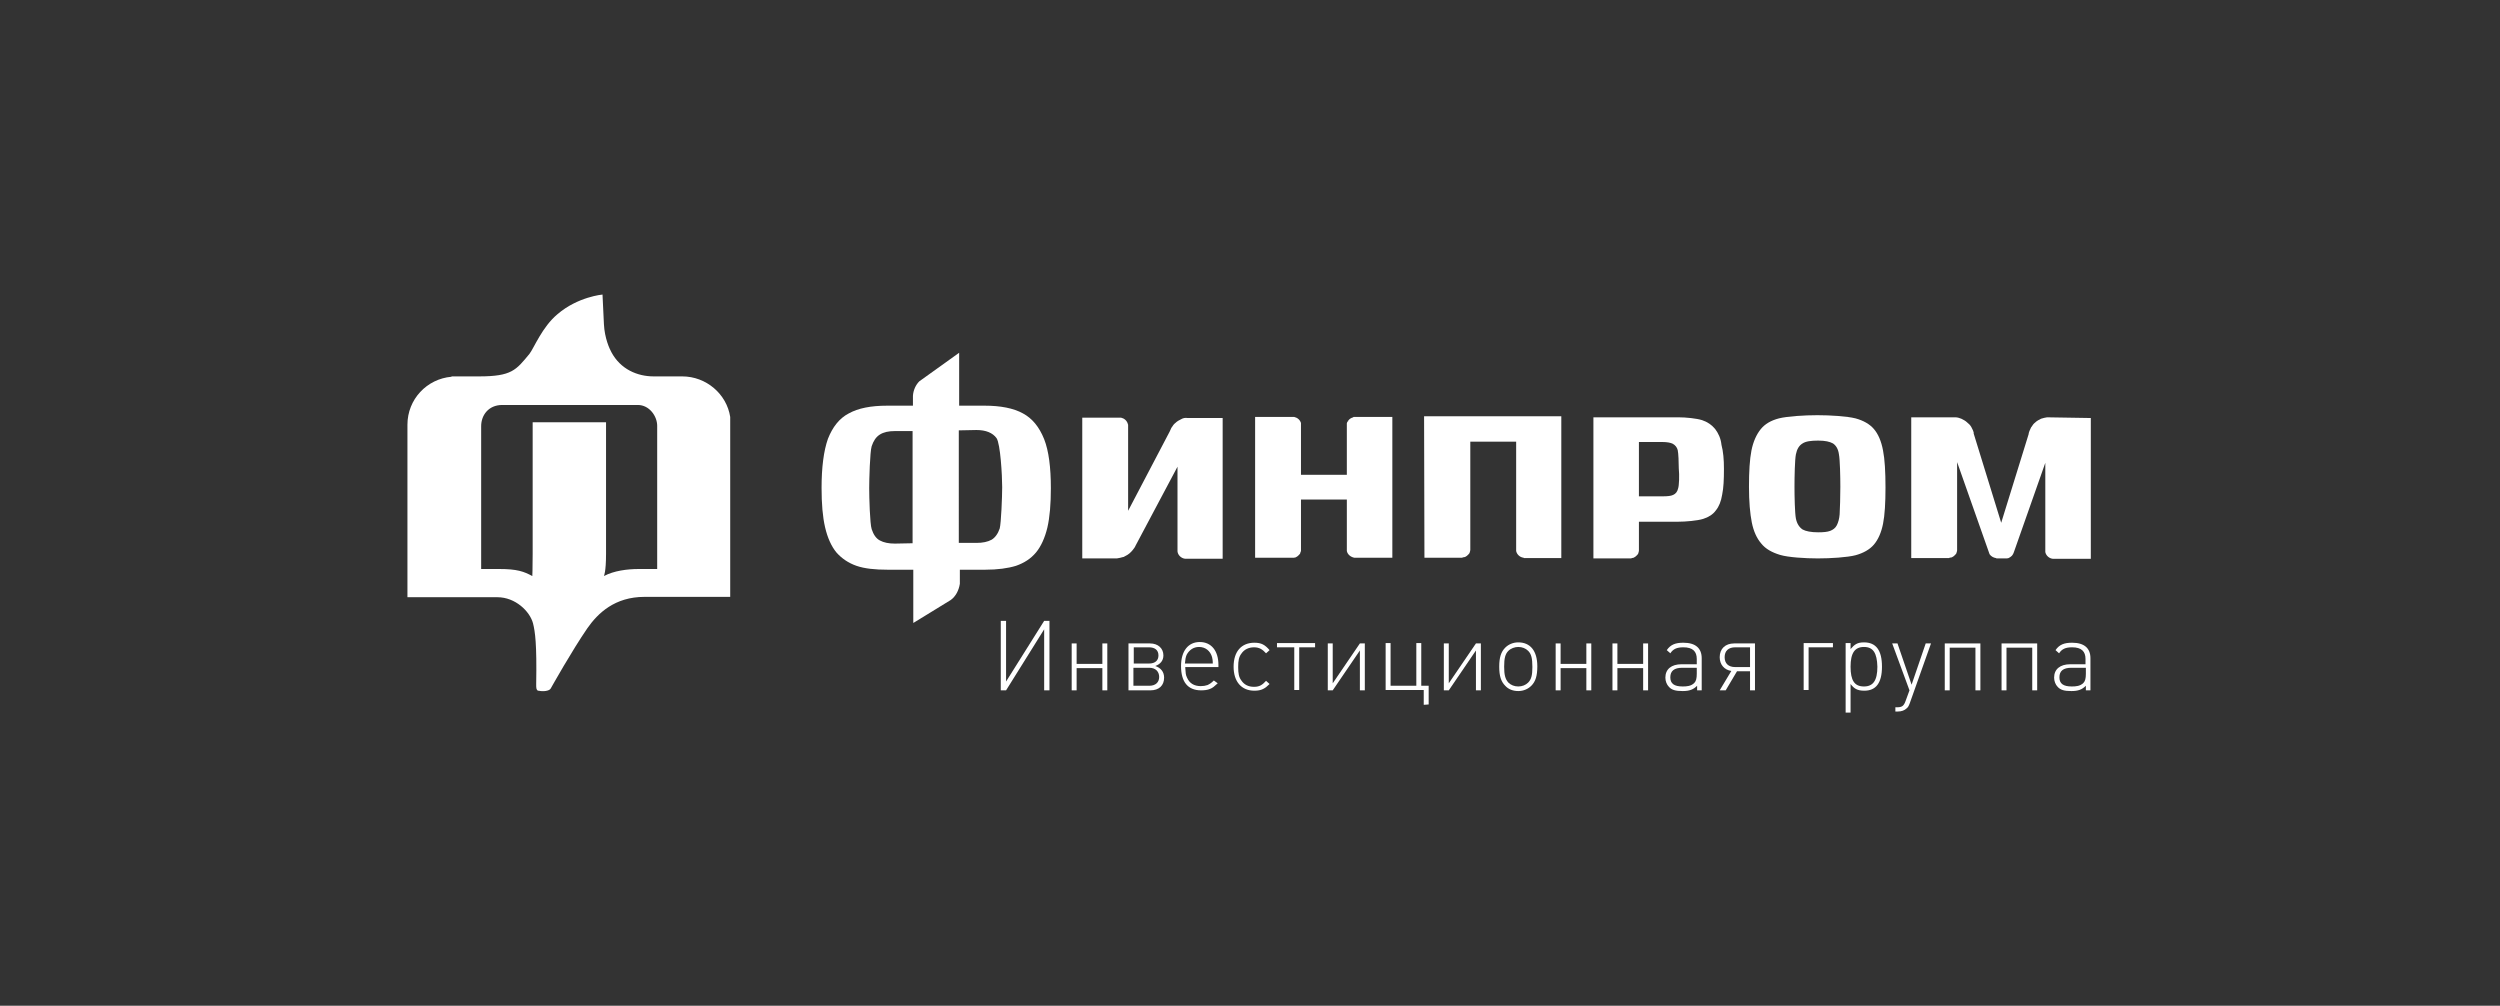 <?xml version="1.0" encoding="UTF-8"?> <!-- Generator: Adobe Illustrator 25.2.3, SVG Export Plug-In . SVG Version: 6.00 Build 0) --> <svg xmlns="http://www.w3.org/2000/svg" xmlns:xlink="http://www.w3.org/1999/xlink" id="Layer_1" x="0px" y="0px" viewBox="0 0 708.7 285.1" style="enable-background:new 0 0 708.7 285.1;" xml:space="preserve"><rect x="0" y="0" width="708.7" height="285.1" fill="#333333" stroke="none"/> <style type="text/css"> .st0{fill:#FFFFFF;} </style> <g id="Layer_1_1_"> </g> <g id="Layer_2_1_"> <g> <g> <g> <path class="st0" d="M296,195.7v-17.3l-10.8,17.3h-1.5V176h1.5v17.2L296,176h1.5v19.7H296z"></path> <path class="st0" d="M312.5,195.7v-6.3h-7.3v6.3h-1.4v-13.3h1.4v5.8h7.3v-5.8h1.4v13.3H312.5z"></path> <path class="st0" d="M326.1,195.7h-6.2v-13.3h6.1c2.3,0,3.8,1.4,3.8,3.4c0,1.5-0.9,2.5-2.3,3c1.5,0.5,2.5,1.6,2.5,3.3 C330,194.3,328.6,195.7,326.1,195.7z M325.7,183.5h-4.3v4.6h4.3c1.8,0,2.7-0.9,2.7-2.3C328.4,184.3,327.4,183.5,325.7,183.5z M325.8,189.3h-4.5v5.1h4.5c1.8,0,2.8-1,2.8-2.5C328.6,190.4,327.6,189.3,325.8,189.3z"></path> <path class="st0" d="M336,189.3c0.1,1.4,0.1,2,0.5,2.8c0.7,1.6,2,2.4,3.9,2.4c0.7,0,1.3-0.1,1.9-0.3c0.6-0.3,1-0.5,1.8-1.3 l1.1,0.8c-1,0.9-1.4,1.3-2.2,1.6c-0.7,0.3-1.6,0.4-2.5,0.4c-3.8,0-5.7-2.4-5.7-6.9c0-4.2,2-6.8,5.3-6.8s5.3,2.5,5.3,6.5v0.6H336 V189.3z M343.6,186.3c-0.5-1.8-1.9-2.9-3.7-2.9c-1.6,0-2.8,0.9-3.5,2.2c-0.3,0.7-0.4,1.3-0.5,2.5h7.9 C343.8,187.1,343.7,186.8,343.6,186.3z"></path> <path class="st0" d="M355.6,195.8c-3.7,0-5.9-2.6-5.9-6.8c0-4.3,2.2-6.8,5.9-6.8c2,0,3,0.6,4.3,2.1l-1,0.9 c-1-1.1-1.9-1.7-3.4-1.7s-2.8,0.6-3.6,1.8c-0.7,0.9-0.9,2-0.9,3.8s0.2,2.9,0.9,3.8c0.8,1.2,2,1.8,3.6,1.8s2.4-0.6,3.4-1.7l1,0.9 C358.6,195.2,357.6,195.8,355.6,195.8z"></path> <path class="st0" d="M368.3,183.5v12.1h-1.4v-12.1H362v-1.2h10.8v1.2H368.3z"></path> <path class="st0" d="M385.5,195.7v-11.3l-7.7,11.3h-1.4v-13.3h1.4v11.3l7.7-11.3h1.4v13.3H385.5z"></path> <path class="st0" d="M403.6,199.8v-4.2h-10.8v-13.3h1.4v12.1h7.3v-12.1h1.4v12.1h2.1v5.3L403.6,199.8L403.6,199.8z"></path> <path class="st0" d="M418.4,195.7v-11.3l-7.7,11.3h-1.4v-13.3h1.4v11.3l7.7-11.3h1.4v13.3H418.4z"></path> <path class="st0" d="M434.1,194.4c-0.9,0.9-2.2,1.5-3.7,1.5s-2.8-0.5-3.7-1.5c-1.2-1.2-1.7-2.8-1.7-5.4c0-2.6,0.5-4.2,1.7-5.4 c0.9-0.9,2.2-1.5,3.7-1.5c3.4,0,5.4,2.4,5.4,6.8C435.8,191.6,435.3,193.2,434.1,194.4z M433.2,184.5c-0.7-0.7-1.7-1.1-2.8-1.1 c-1,0-2.1,0.4-2.8,1.1c-0.9,0.9-1.2,2.1-1.2,4.5c0,2.3,0.3,3.5,1.2,4.5c0.7,0.7,1.7,1.1,2.8,1.1c1.1,0,2.1-0.4,2.8-1.1 c0.9-0.9,1.2-2.1,1.2-4.4C434.4,186.6,434.1,185.4,433.2,184.5z"></path> <path class="st0" d="M449.7,195.7v-6.3h-7.3v6.3H441v-13.3h1.4v5.8h7.3v-5.8h1.4v13.3H449.7z"></path> <path class="st0" d="M465.8,195.7v-6.3h-7.3v6.3h-1.4v-13.3h1.4v5.8h7.3v-5.8h1.4v13.3H465.8z"></path> <path class="st0" d="M481.1,195.7v-1.3c-1.1,1.1-2.2,1.5-4.1,1.5c-2,0-3.1-0.3-3.9-1.2c-0.6-0.6-1-1.6-1-2.6 c0-2.4,1.7-3.8,4.6-3.8h4.3v-1.5c0-2.1-1.1-3.3-3.8-3.3c-1.9,0-2.9,0.5-3.7,1.7l-1-0.9c1.1-1.6,2.5-2.1,4.7-2.1 c3.5,0,5.2,1.6,5.2,4.4v9.1L481.1,195.7L481.1,195.7z M481.1,189.3h-4.2c-2.3,0-3.4,0.9-3.4,2.7s1.1,2.6,3.5,2.6 c1.2,0,2.4-0.1,3.3-1c0.5-0.5,0.7-1.3,0.7-2.6v-1.7H481.1z"></path> <path class="st0" d="M496.1,195.7v-5.4h-3.7l-3.2,5.4h-1.7l3.3-5.5c-2-0.3-3.3-1.8-3.3-3.9c0-2.4,1.6-3.9,4.1-3.9h5.9v13.3 L496.1,195.7L496.1,195.7z M496.1,183.5h-4.2c-1.9,0-3,1-3,2.8s1.1,2.8,3,2.8h4.2V183.5z"></path> <path class="st0" d="M512.7,183.5v12.1h-1.4v-13.3h8.3v1.2H512.7z"></path> <path class="st0" d="M528.5,195.8c-2,0-2.9-0.6-3.9-1.9v8.1h-1.4v-19.7h1.4v1.7c1.1-1.3,1.9-1.9,3.8-1.9c3.4,0,5.1,2.2,5.1,6.9 C533.5,193.6,531.8,195.8,528.5,195.8z M528.4,183.4c-2.6,0-3.8,1.7-3.8,5.6c0,3.9,1.1,5.6,3.8,5.6c2.6,0,3.8-1.7,3.8-5.6 C532.1,185.1,531,183.4,528.4,183.4z"></path> <path class="st0" d="M541.4,199.3c-0.3,0.8-0.5,1.2-0.9,1.5c-0.6,0.6-1.5,0.9-2.5,0.9h-0.7v-1.2h0.5c1.4,0,1.9-0.4,2.4-1.8 l1.1-3l-4.9-13.3h1.5l4,11.7l4-11.7h1.5L541.4,199.3z"></path> <path class="st0" d="M560,195.7v-12.1h-7.3v12.1h-1.4v-13.3h10.1v13.3H560z"></path> <path class="st0" d="M576.1,195.7v-12.1h-7.3v12.1h-1.4v-13.3h10.1v13.3H576.1z"></path> <path class="st0" d="M591.3,195.7v-1.3c-1.1,1.1-2.2,1.5-4.1,1.5c-2,0-3.1-0.3-3.9-1.2c-0.6-0.6-1-1.6-1-2.6 c0-2.4,1.7-3.8,4.6-3.8h4.3v-1.5c0-2.1-1.1-3.3-3.8-3.3c-1.9,0-2.9,0.5-3.7,1.7l-1-0.9c1.1-1.6,2.5-2.1,4.7-2.1 c3.5,0,5.2,1.6,5.2,4.4v9.1L591.3,195.7L591.3,195.7z M591.3,189.3h-4.1c-2.3,0-3.4,0.9-3.4,2.7s1.1,2.6,3.5,2.6 c1.2,0,2.4-0.1,3.3-1c0.5-0.5,0.7-1.3,0.7-2.6V189.3z"></path> </g> </g> <path class="st0" d="M207,120.4L207,120.4v-2.2c-1-6.5-6.8-11.5-13.6-11.5c0,0-5.1,0-8.1,0c-4.6,0-9.4-2-12-6.9 c-0.5-0.9-1.9-3.9-2.1-7.9c-0.2-4.5-0.4-8.4-0.4-8.4s-7,0.6-12.8,5.6c-4.3,3.6-6.6,9.5-7.9,11.2c-3.8,4.6-5,6.4-14.3,6.4H128v0.1 c-7,0.6-12.5,6.4-12.5,13.6v42.7v2.2v4h12.8H141c5.1,0,9.2,4,10.1,7.4c0.6,2.4,1.1,5.8,0.9,17.3c0,1,0,1.5,0.5,1.8l0,0h0.1h0.1 c1.2,0.3,3,0.1,3.4-0.6c0.4-0.7,6-10.7,10.4-17.1c3-4.3,7.8-8.9,16.2-8.9h14H207V163l0,0V120.4L207,120.4z M186.2,161.3h-5.1 c-3.3,0-7.1,0.5-9.9,2c0,0,0.6-1.1,0.6-6.3v-37.3H151V157c0,4.5-0.1,6.3-0.1,6.3c-2.4-1.3-4.3-2-9.4-2h-5.1v-28.1v-7.4v-5 c0-3,2-6,6-6h1.6h36.8c3.3,0,5.5,3.2,5.5,5.9v40.6H186.2z"></path> <path class="st0" d="M290,117.2c-2.7-1.5-6.4-2.2-10.9-2.2h-7.2v-15l-11.3,8.1c-1,1-1.7,2.5-1.8,4.1v2.8h-7.3 c-4.6,0-8.2,0.7-10.9,2.2c-2.7,1.4-4.6,3.9-5.9,7.2c-1.2,3.4-1.8,8.1-1.8,13.9c0,4.5,0.3,8.2,1,11.2s1.8,5.4,3.2,7.1 c1.5,1.7,3.4,3,5.7,3.8s5.3,1.1,8.8,1.1h7.3v15.1l10.6-6.5c1.4-1,2.3-2.7,2.6-4.6v-4h7.2c3.5,0,6.4-0.4,8.7-1.1 c2.3-0.8,4.2-2,5.7-3.8c1.4-1.7,2.5-4.1,3.2-7c0.7-3,1-6.8,1-11.2c0-5.9-0.6-10.6-1.9-13.9C294.6,121,292.6,118.6,290,117.2z M258.7,154l-5,0.1c-1.8,0-3.2-0.3-4.3-0.9c-1.1-0.6-1.8-1.7-2.3-3.2s-0.7-9-0.7-11.6c0-2.3,0.2-10.3,0.7-11.9 c0.5-1.5,1.2-2.6,2.3-3.3c1.1-0.7,2.5-1,4.3-1h5V154z M283.4,149.8c-0.5,1.5-1.3,2.6-2.3,3.2c-1.1,0.6-2.5,0.9-4.3,0.9h-5V122 l5-0.1c2.7,0,4.6,0.8,5.7,2.3c1.1,1.6,1.6,10.6,1.6,13.9C284.1,140.8,283.8,148.3,283.4,149.8z"></path> <path class="st0" d="M531.2,121.6c-1.2-1.4-3-2.4-5.2-3c-2.4-0.6-7.1-0.9-10.8-0.9c-3.6,0-8.5,0.3-10.9,0.9 c-2.3,0.6-4,1.6-5.2,3.1s-2.1,3.5-2.6,6c-0.5,2.5-0.7,6-0.7,10.3c0,4.2,0.3,7.6,0.8,10.1s1.4,4.5,2.7,6c1.2,1.5,3,2.5,5.3,3.2 s7.2,1,10.7,1c3.7,0,8.4-0.3,10.7-0.9c2.2-0.6,4-1.6,5.2-3s2.1-3.4,2.6-5.9s0.7-6,0.7-10.3c0-4.4-0.2-8-0.7-10.5 C533.3,125,532.4,123,531.2,121.6z M521.5,145.8c-0.1,1.3-0.4,2.3-0.8,3.1c-0.4,0.8-1.1,1.3-1.9,1.6c-0.8,0.3-1.9,0.4-3.4,0.4 c-2,0-3.5-0.3-4.4-0.8c-0.9-0.6-1.6-1.6-1.9-3.1s-0.4-6.3-0.4-9c0-2.9,0.1-7.7,0.4-9.2c0.3-1.5,0.9-2.5,1.9-3.1 c0.9-0.6,2.4-0.8,4.4-0.8s3.3,0.3,4.2,0.8c0.9,0.6,1.5,1.6,1.7,3.1c0.3,1.5,0.4,6.4,0.4,9.2C521.7,140.4,521.6,144.5,521.5,145.8z "></path> <path class="st0" d="M334.9,118.8c-0.6,0.3-1.2,0.6-1.7,1.1c-0.4,0.3-0.7,0.7-1,1.2c0,0,0,0.1-0.1,0.1l-0.5,1.1l-11.8,22.5v-24.3 c0-0.1,0-0.2-0.1-0.3v-0.1c-0.3-0.9-1-1.5-1.9-1.7h-11v39.9h9.8c0.6-0.1,1.2-0.2,1.8-0.4l0,0c0,0,0,0,0.1,0l1.1-0.6 c0.8-0.5,1.4-1.2,1.9-1.9c0.2-0.2,0.3-0.5,0.4-0.7l11.9-22.4v24c0.1,1.1,1.1,2,2.2,2.1h10.6v-39.9h-9.9 C336,118.4,335.4,118.5,334.9,118.8z"></path> <path class="st0" d="M383.3,118.4c-0.2,0.1-0.5,0.2-0.7,0.4c-0.1,0.1-0.2,0.2-0.4,0.4v0.2h-0.1l-0.2,0.3l-0.1,0.3v14.6h-13v-14.7 c-0.3-0.9-1-1.5-1.9-1.7h-11.1v39.9h11c0.2,0,0.4-0.1,0.5-0.1l0.5-0.3c0.3-0.2,0.5-0.5,0.7-0.7c0-0.1,0.1-0.1,0.1-0.2v-0.1 c0.1-0.2,0.1-0.3,0.2-0.5v-14.6h13v14.6c0.2,1,1.1,1.7,2.1,1.9h10.8v-39.9h-11C383.6,118.3,383.5,118.4,383.3,118.4z"></path> <path class="st0" d="M580.3,118.3c-0.6,0.1-1.1,0.2-1.7,0.4c-0.6,0.3-1.2,0.6-1.7,1.1c-0.4,0.3-0.7,0.7-1,1.2c0,0,0,0.1-0.1,0.1 l-0.5,1.1l-0.2,0.6v0.1v0.1l-7.8,25.2l-7.8-25.3v-0.1v-0.1v-0.1l-0.2-0.6l-0.5-1c-0.3-0.5-0.7-0.9-1.1-1.2 c-0.5-0.5-1.1-0.8-1.7-1.1c-0.5-0.2-1.1-0.4-1.7-0.4h-0.1h-12.4v39.9h10.5c0.1,0,0.1,0,0.2,0l0.2-0.1c0.2,0,0.4-0.1,0.6-0.1 l0.5-0.3c0.3-0.2,0.5-0.5,0.7-0.7c0.1-0.1,0.1-0.2,0.1-0.2c0.1-0.3,0.2-0.6,0.2-0.8v-25l9.2,26.1c0.4,0.6,1.1,1,1.8,1.1l0.2,0.1 c0,0,0.1,0,0.2,0h2.3c0.1,0,0.1,0,0.2,0l0,0h0.2c0.2,0,0.4-0.1,0.5-0.1l0,0l0.5-0.3c0.3-0.2,0.5-0.4,0.7-0.7v-0.1 c0,0,0-0.1,0.1-0.1l0.2-0.5l8.9-25.3v25.1c0,0.1,0,0.1,0,0.2c0.2,1,1.1,1.8,2.1,1.9h0.1l0,0c0.1,0,0.1,0,0.2,0h10.5v-39.9 L580.3,118.3z"></path> <path class="st0" d="M403.8,158.1h10.5c0.1,0,0.2,0,0.2,0l0.2-0.1c0.2,0,0.4-0.1,0.6-0.1l0,0l0.5-0.3c0.3-0.2,0.5-0.5,0.7-0.7 c0.1-0.1,0.1-0.2,0.1-0.2c0.1-0.3,0.2-0.6,0.2-0.8v-30.7h13V156c0,0.1,0,0.1,0,0.2c0.2,1,1.1,1.8,2.1,1.9l0.1,0.1l0,0 c0.1,0,0.1,0,0.2,0h10.4V118h-38.9L403.8,158.1L403.8,158.1z"></path> <path class="st0" d="M486.2,121.6c-1-1.2-2.2-2-3.7-2.5c-1.6-0.5-4.6-0.8-6.7-0.8h-24.1v40h3.7h6.8c0.1,0,0.1,0,0.2,0l0.2-0.1 c0.2,0,0.4-0.1,0.5-0.1l0.5-0.3c0.3-0.2,0.5-0.5,0.7-0.7c0.1-0.1,0.1-0.2,0.1-0.2c0.1-0.3,0.2-0.6,0.2-0.8v-8.2h11 c2.3,0,5.6-0.3,7.2-0.8s2.8-1.3,3.6-2.4c0.9-1.1,1.5-2.6,1.8-4.5c0.4-1.9,0.5-4.3,0.5-7.3c0-2.7-0.2-4.9-0.7-6.8 C487.8,124.2,487.1,122.8,486.2,121.6z M475.7,138.5c-0.2,0.9-0.7,1.5-1.4,1.8c-0.6,0.3-1.6,0.4-3,0.4h-6.7v-15.4h6.7 c1.3,0,2.3,0.2,2.9,0.5c0.7,0.4,1.2,1,1.4,1.8c0.2,0.8,0.3,3.7,0.3,5.2C476.1,134.7,476,137.7,475.7,138.5z"></path> </g> </g> </svg> 
